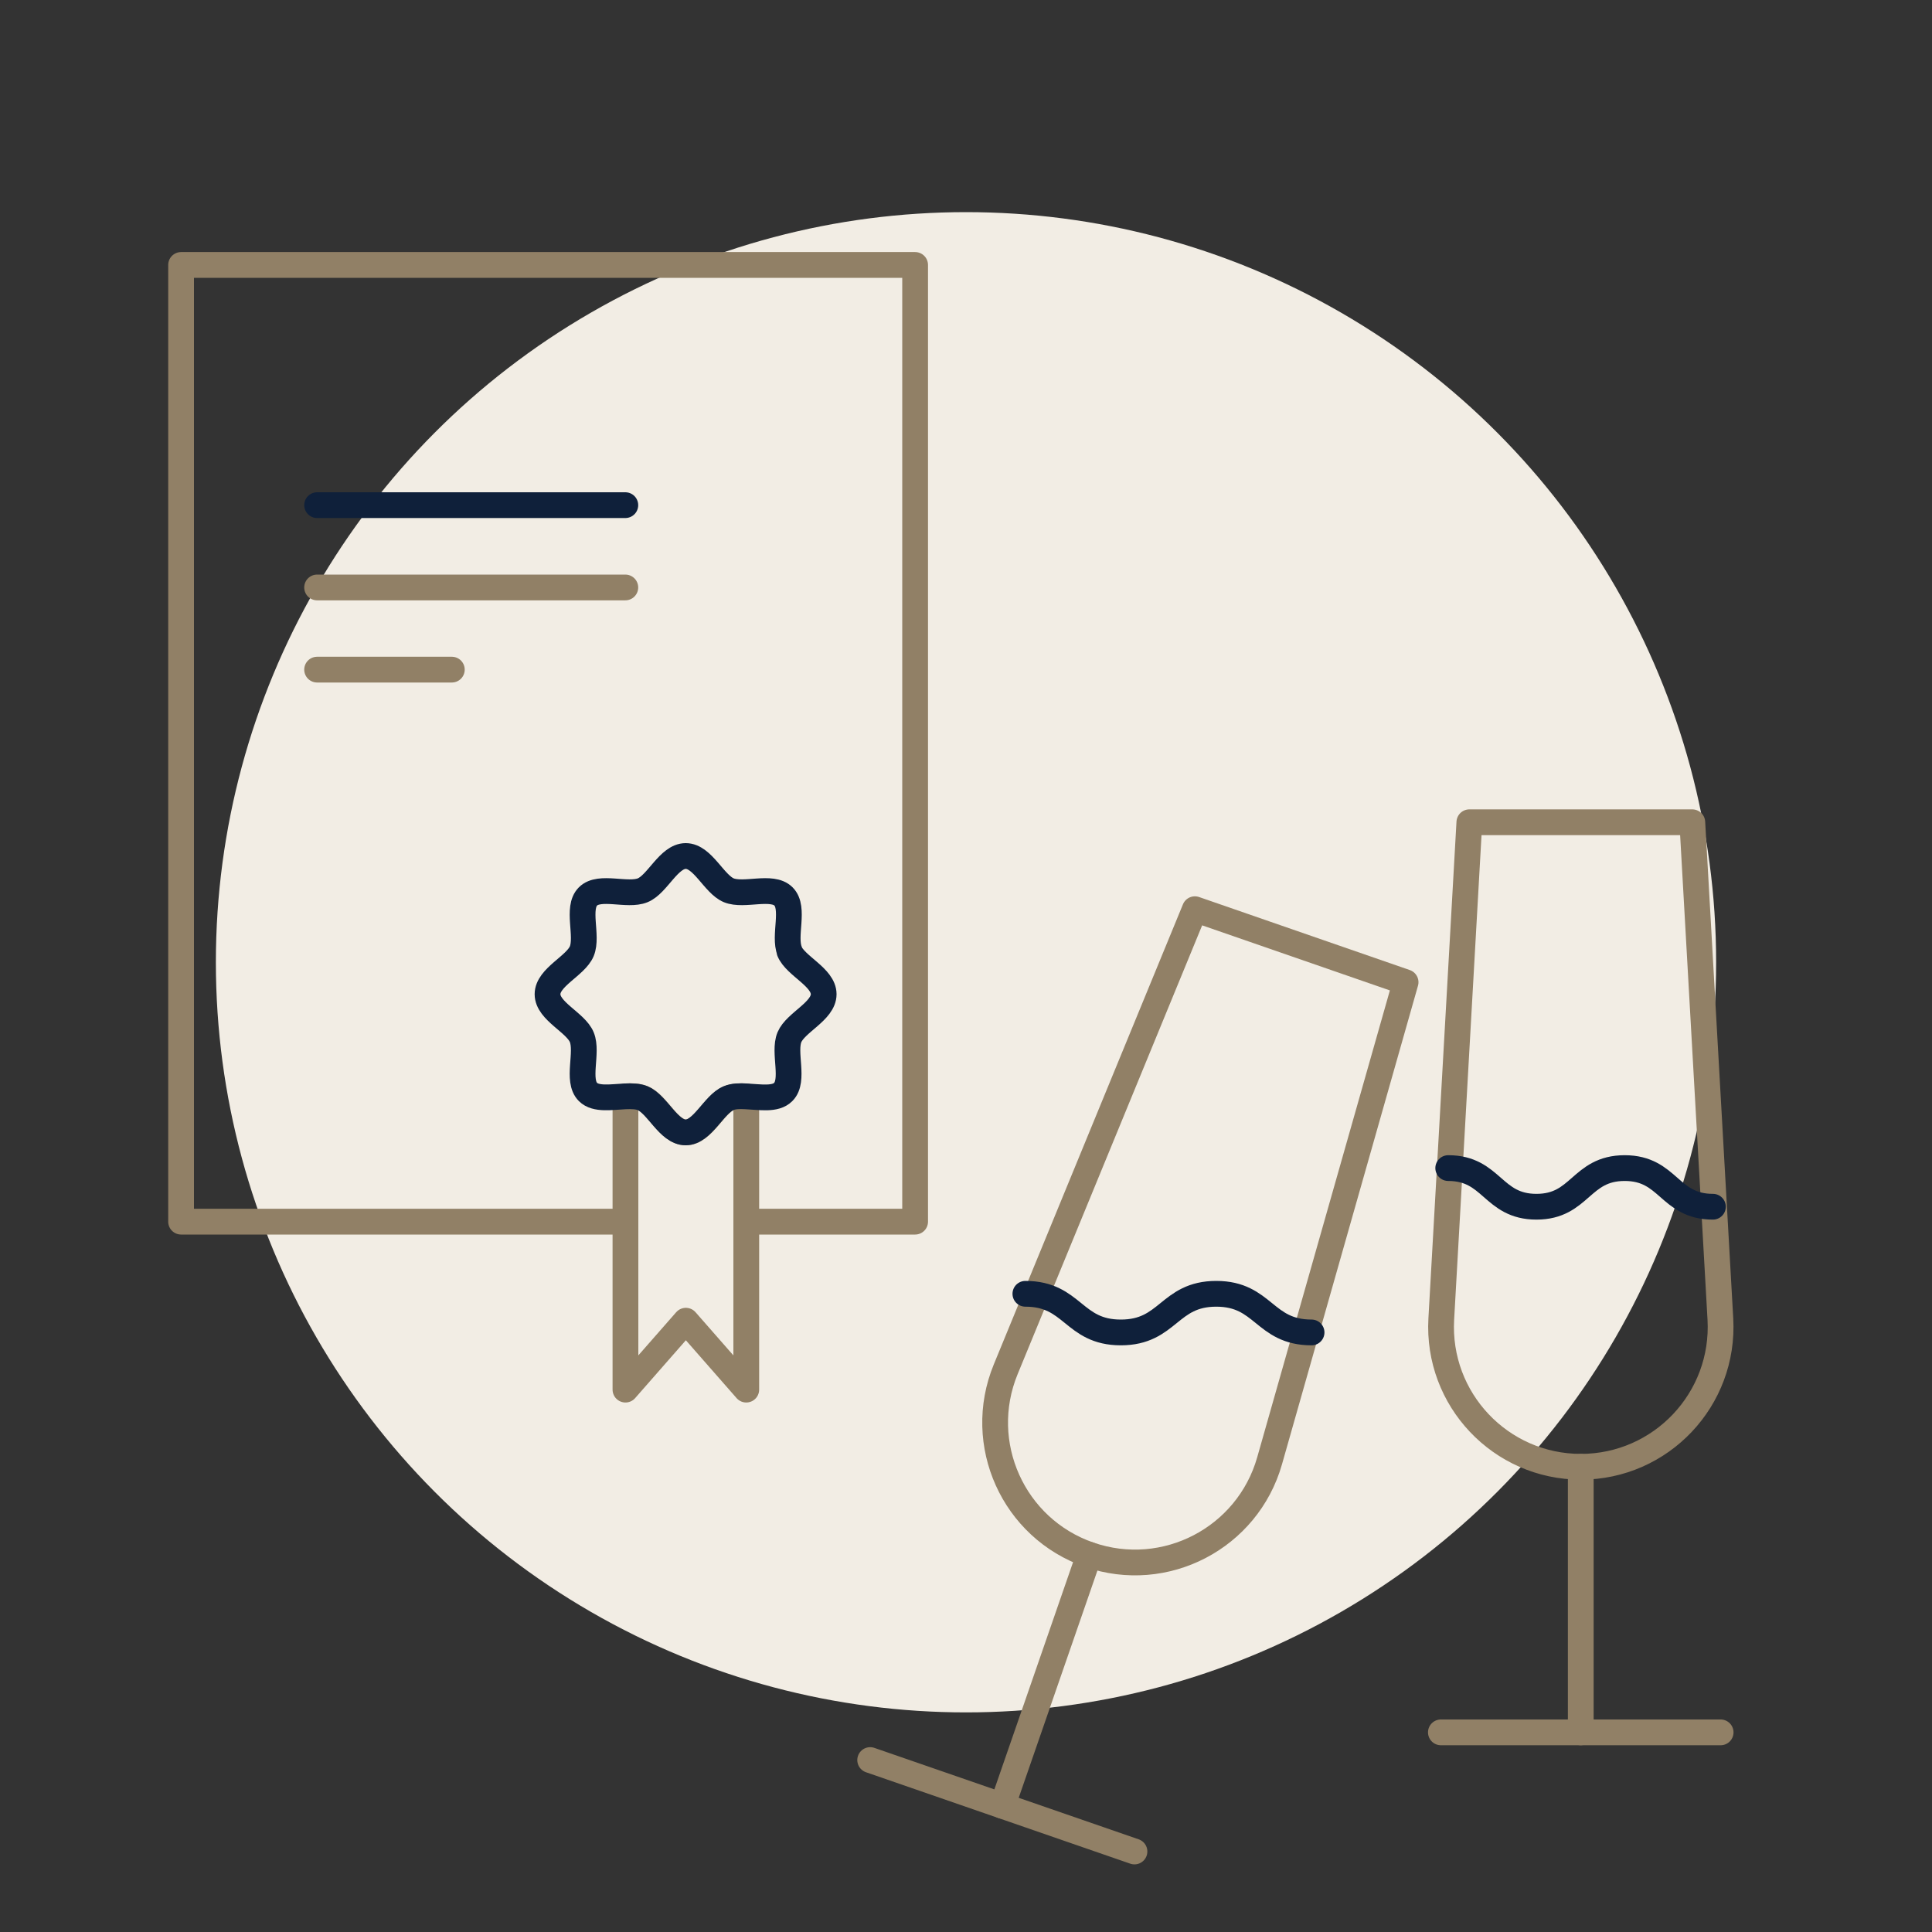 <?xml version="1.0" encoding="UTF-8"?><svg xmlns="http://www.w3.org/2000/svg" viewBox="0 0 150 150"><rect x="0" y="0" width="150" height="150" fill="#333333" stroke="none"/><defs><style>.cls-1{stroke:#918066;}.cls-1,.cls-2{stroke-linecap:round;stroke-linejoin:round;stroke-width:2px;}.cls-1,.cls-2,.cls-3{fill:none;}.cls-2{stroke:#0f203a;}.cls-4{fill:#f2ede4;}</style></defs><g id="box"><rect class="cls-3" x="-52.5" y="-52.5" width="255" height="255"/></g><g id="kruh"><circle class="cls-4" cx="75" cy="74.71" r="58.24"/></g><g id="motiv"><path class="cls-1" d="m122.73,113.88h0c6.24,0,11.19-5.24,10.84-11.47l-2.18-38.57h-17.31s-2.18,38.57-2.18,38.57c-.35,6.23,4.6,11.47,10.84,11.47Z"/><line class="cls-1" x1="122.73" y1="113.88" x2="122.73" y2="134.5"/><line class="cls-1" x1="133.59" y1="134.5" x2="111.87" y2="134.5"/><path class="cls-1" d="m84.57,120.71h0c5.89,2.04,12.29-1.29,14-7.29l10.56-37.16-16.36-5.67-14.69,35.73c-2.37,5.77.59,12.35,6.49,14.39Z"/><line class="cls-1" x1="84.57" y1="120.71" x2="77.82" y2="140.2"/><line class="cls-1" x1="88.08" y1="143.75" x2="67.56" y2="136.65"/><path class="cls-2" d="m132.99,93.69c-3.42,0-3.42-3-6.85-3s-3.43,3-6.85,3-3.43-3-6.85-3"/><path class="cls-2" d="m101.83,103.45c-3.7,0-3.7-3-7.4-3s-3.7,3-7.41,3-3.7-3-7.41-3"/><polyline class="cls-1" points="48.55 94.85 14.06 94.85 14.06 20.57 71.05 20.57 71.05 94.85 57.94 94.85"/><path class="cls-1" d="m56.59,85.26c-1.15.48-2.02,2.66-3.34,2.66s-2.19-2.19-3.34-2.66c-.38-.16-.85-.17-1.35-.14v22.77l4.69-5.35,4.69,5.35v-22.77c-.5-.02-.98-.01-1.35.14Z"/><path class="cls-2" d="m61.31,73.85c-.49-1.19.42-3.35-.48-4.25-.9-.9-3.06.01-4.25-.48-1.15-.48-2.02-2.66-3.34-2.66s-2.19,2.19-3.34,2.66c-1.19.49-3.35-.42-4.25.48-.9.9.01,3.06-.48,4.25-.48,1.15-2.66,2.02-2.66,3.34s2.19,2.19,2.66,3.34c.49,1.19-.42,3.35.48,4.25.61.61,1.81.39,2.89.34.5-.02.98-.01,1.35.14,1.15.48,2.02,2.66,3.34,2.66s2.19-2.19,3.34-2.66c.38-.16.85-.17,1.35-.14,1.08.05,2.28.28,2.89-.34.9-.9-.01-3.06.48-4.25.48-1.15,2.66-2.02,2.66-3.34s-2.19-2.19-2.66-3.34Z"/><line class="cls-2" x1="24.62" y1="39.22" x2="48.55" y2="39.22"/><line class="cls-1" x1="24.62" y1="45.61" x2="48.55" y2="45.61"/><line class="cls-1" x1="24.62" y1="51.99" x2="35.08" y2="51.99"/></g></svg>